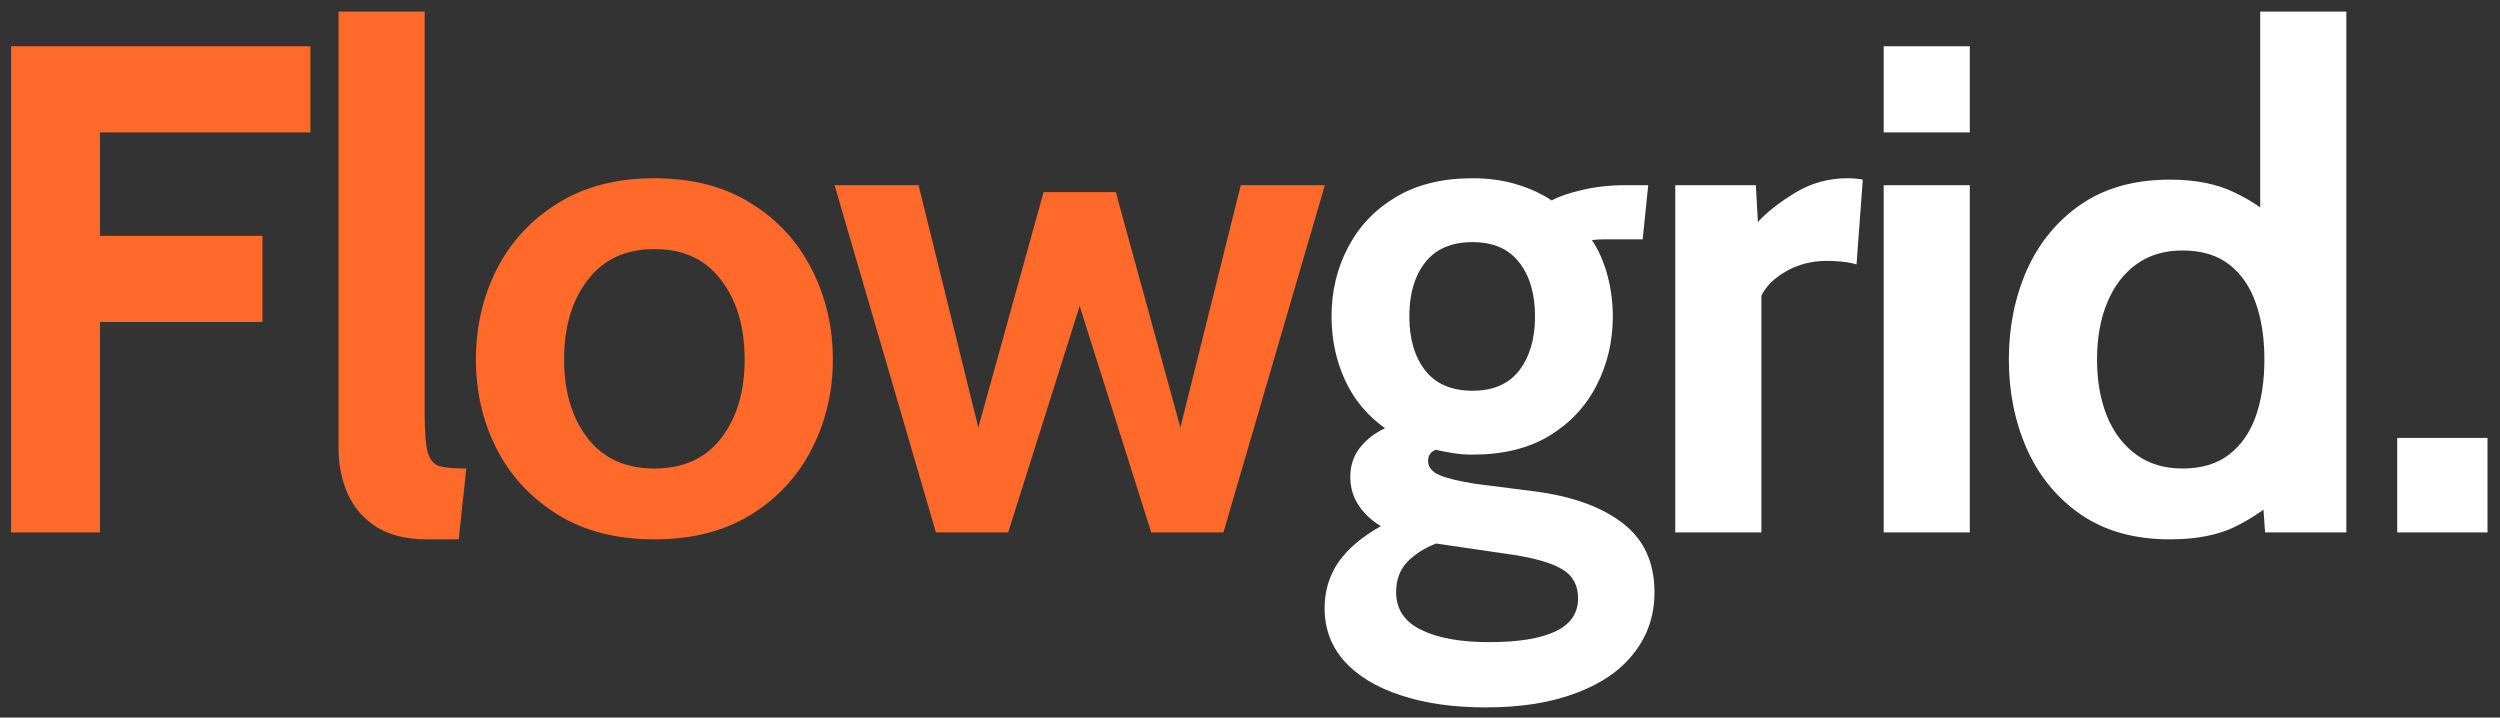 <svg width="108" height="31" viewBox="0 0 108 31" fill="none" xmlns="http://www.w3.org/2000/svg">
<rect x="0" y="0" width="108" height="31" fill="#333333" stroke="none"/>
<path d="M0.479 23V2H13.409V5.72H4.319V10.19H11.339V13.91H4.319V23H0.479ZM18.465 23.3C17.575 23.3 16.845 23.125 16.275 22.775C15.715 22.415 15.3 21.94 15.03 21.35C14.76 20.75 14.625 20.09 14.625 19.37V0.5H18.345V17.84C18.345 18.64 18.39 19.21 18.48 19.55C18.58 19.88 18.76 20.08 19.02 20.15C19.28 20.21 19.655 20.24 20.145 20.24L19.815 23.3H18.465ZM28.269 23.3C26.639 23.3 25.249 22.945 24.099 22.235C22.949 21.525 22.069 20.58 21.459 19.4C20.859 18.22 20.559 16.93 20.559 15.53C20.559 14.12 20.859 12.82 21.459 11.63C22.069 10.44 22.949 9.49 24.099 8.78C25.249 8.06 26.639 7.7 28.269 7.7C29.899 7.7 31.289 8.06 32.439 8.78C33.589 9.49 34.464 10.44 35.064 11.63C35.674 12.82 35.979 14.12 35.979 15.53C35.979 16.93 35.674 18.22 35.064 19.4C34.464 20.58 33.589 21.525 32.439 22.235C31.289 22.945 29.899 23.3 28.269 23.3ZM28.269 20.24C29.519 20.24 30.479 19.805 31.149 18.935C31.829 18.055 32.169 16.92 32.169 15.53C32.169 14.12 31.829 12.975 31.149 12.095C30.479 11.205 29.519 10.76 28.269 10.76C27.029 10.76 26.069 11.205 25.389 12.095C24.709 12.975 24.369 14.12 24.369 15.53C24.369 16.92 24.709 18.055 25.389 18.935C26.069 19.805 27.029 20.24 28.269 20.24ZM40.432 23L36.053 8H39.682L42.263 18.47L45.083 8.3H48.203L50.992 18.47L53.602 8H57.233L52.852 23H49.733L46.642 13.22L43.553 23H40.432Z" fill="#FF6A2B"/>
<path d="M64.183 30.56C62.783 30.56 61.558 30.385 60.508 30.035C59.468 29.695 58.658 29.205 58.078 28.565C57.508 27.925 57.223 27.16 57.223 26.27C57.223 25.52 57.428 24.85 57.838 24.26C58.258 23.68 58.863 23.17 59.653 22.73C59.253 22.49 58.933 22.19 58.693 21.83C58.453 21.47 58.333 21.06 58.333 20.6C58.333 20.12 58.468 19.705 58.738 19.355C59.018 18.995 59.383 18.71 59.833 18.5C59.073 17.96 58.498 17.27 58.108 16.43C57.718 15.58 57.523 14.66 57.523 13.67C57.523 12.59 57.758 11.6 58.228 10.7C58.698 9.79 59.383 9.065 60.283 8.525C61.193 7.975 62.303 7.7 63.613 7.7C64.293 7.7 64.918 7.785 65.488 7.955C66.068 8.125 66.583 8.36 67.033 8.66C67.333 8.49 67.768 8.34 68.338 8.21C68.908 8.07 69.543 8 70.243 8C70.413 8 70.573 8 70.723 8C70.883 8 71.043 8 71.203 8L70.963 10.34C70.743 10.34 70.518 10.34 70.288 10.34C70.068 10.34 69.843 10.34 69.613 10.34C69.523 10.34 69.403 10.34 69.253 10.34C69.103 10.34 68.943 10.35 68.773 10.37C69.073 10.83 69.298 11.345 69.448 11.915C69.598 12.485 69.673 13.07 69.673 13.67C69.673 14.75 69.438 15.745 68.968 16.655C68.508 17.555 67.828 18.28 66.928 18.83C66.028 19.37 64.923 19.64 63.613 19.64C63.333 19.64 63.063 19.62 62.803 19.58C62.543 19.54 62.283 19.49 62.023 19.43C61.803 19.52 61.693 19.68 61.693 19.91C61.693 20.18 61.858 20.385 62.188 20.525C62.518 20.665 63.033 20.79 63.733 20.9L66.313 21.23C67.923 21.44 69.183 21.895 70.093 22.595C71.013 23.295 71.473 24.29 71.473 25.58C71.473 26.58 71.183 27.45 70.603 28.19C70.033 28.94 69.203 29.52 68.113 29.93C67.023 30.35 65.713 30.56 64.183 30.56ZM64.333 27.74C65.593 27.74 66.548 27.585 67.198 27.275C67.848 26.965 68.173 26.49 68.173 25.85C68.173 25.28 67.943 24.86 67.483 24.59C67.033 24.32 66.313 24.11 65.323 23.96L62.038 23.48C61.548 23.67 61.138 23.93 60.808 24.26C60.478 24.6 60.313 25.04 60.313 25.58C60.313 26.31 60.668 26.85 61.378 27.2C62.088 27.56 63.073 27.74 64.333 27.74ZM63.613 16.88C64.503 16.88 65.173 16.59 65.623 16.01C66.083 15.42 66.313 14.64 66.313 13.67C66.313 12.69 66.083 11.91 65.623 11.33C65.173 10.75 64.503 10.46 63.613 10.46C62.713 10.46 62.033 10.75 61.573 11.33C61.113 11.91 60.883 12.69 60.883 13.67C60.883 14.64 61.113 15.42 61.573 16.01C62.033 16.59 62.713 16.88 63.613 16.88ZM72.372 23V8H75.852L75.942 9.59C76.322 9.17 76.857 8.75 77.547 8.33C78.237 7.91 78.992 7.7 79.812 7.7C80.052 7.7 80.272 7.72 80.472 7.76L80.202 11.42C79.982 11.36 79.762 11.32 79.542 11.3C79.332 11.28 79.122 11.27 78.912 11.27C78.282 11.27 77.707 11.415 77.187 11.705C76.667 11.995 76.302 12.35 76.092 12.77V23H72.372ZM81.375 23V8H85.095V23H81.375ZM81.375 5.72V2H85.095V5.72H81.375ZM93.742 23.3C92.222 23.3 90.942 22.945 89.902 22.235C88.872 21.525 88.092 20.58 87.562 19.4C87.042 18.22 86.782 16.93 86.782 15.53C86.782 14.13 87.042 12.84 87.562 11.66C88.092 10.48 88.872 9.535 89.902 8.825C90.942 8.115 92.222 7.76 93.742 7.76C94.842 7.76 95.772 7.945 96.532 8.315C97.292 8.675 97.962 9.14 98.542 9.71L97.642 10.49V0.5H101.362V23H97.852L97.672 20.45L98.752 21.23C98.052 21.87 97.327 22.375 96.577 22.745C95.827 23.115 94.882 23.3 93.742 23.3ZM94.282 20.24C95.102 20.24 95.772 20.04 96.292 19.64C96.812 19.24 97.197 18.69 97.447 17.99C97.697 17.28 97.822 16.46 97.822 15.53C97.822 14.6 97.697 13.785 97.447 13.085C97.197 12.375 96.812 11.82 96.292 11.42C95.772 11.02 95.102 10.82 94.282 10.82C93.502 10.82 92.837 11.02 92.287 11.42C91.737 11.82 91.317 12.375 91.027 13.085C90.737 13.785 90.592 14.6 90.592 15.53C90.592 16.46 90.737 17.28 91.027 17.99C91.317 18.69 91.737 19.24 92.287 19.64C92.837 20.04 93.502 20.24 94.282 20.24ZM103.56 23V18.92H107.46V23H103.56Z" fill="white"/>
</svg>
